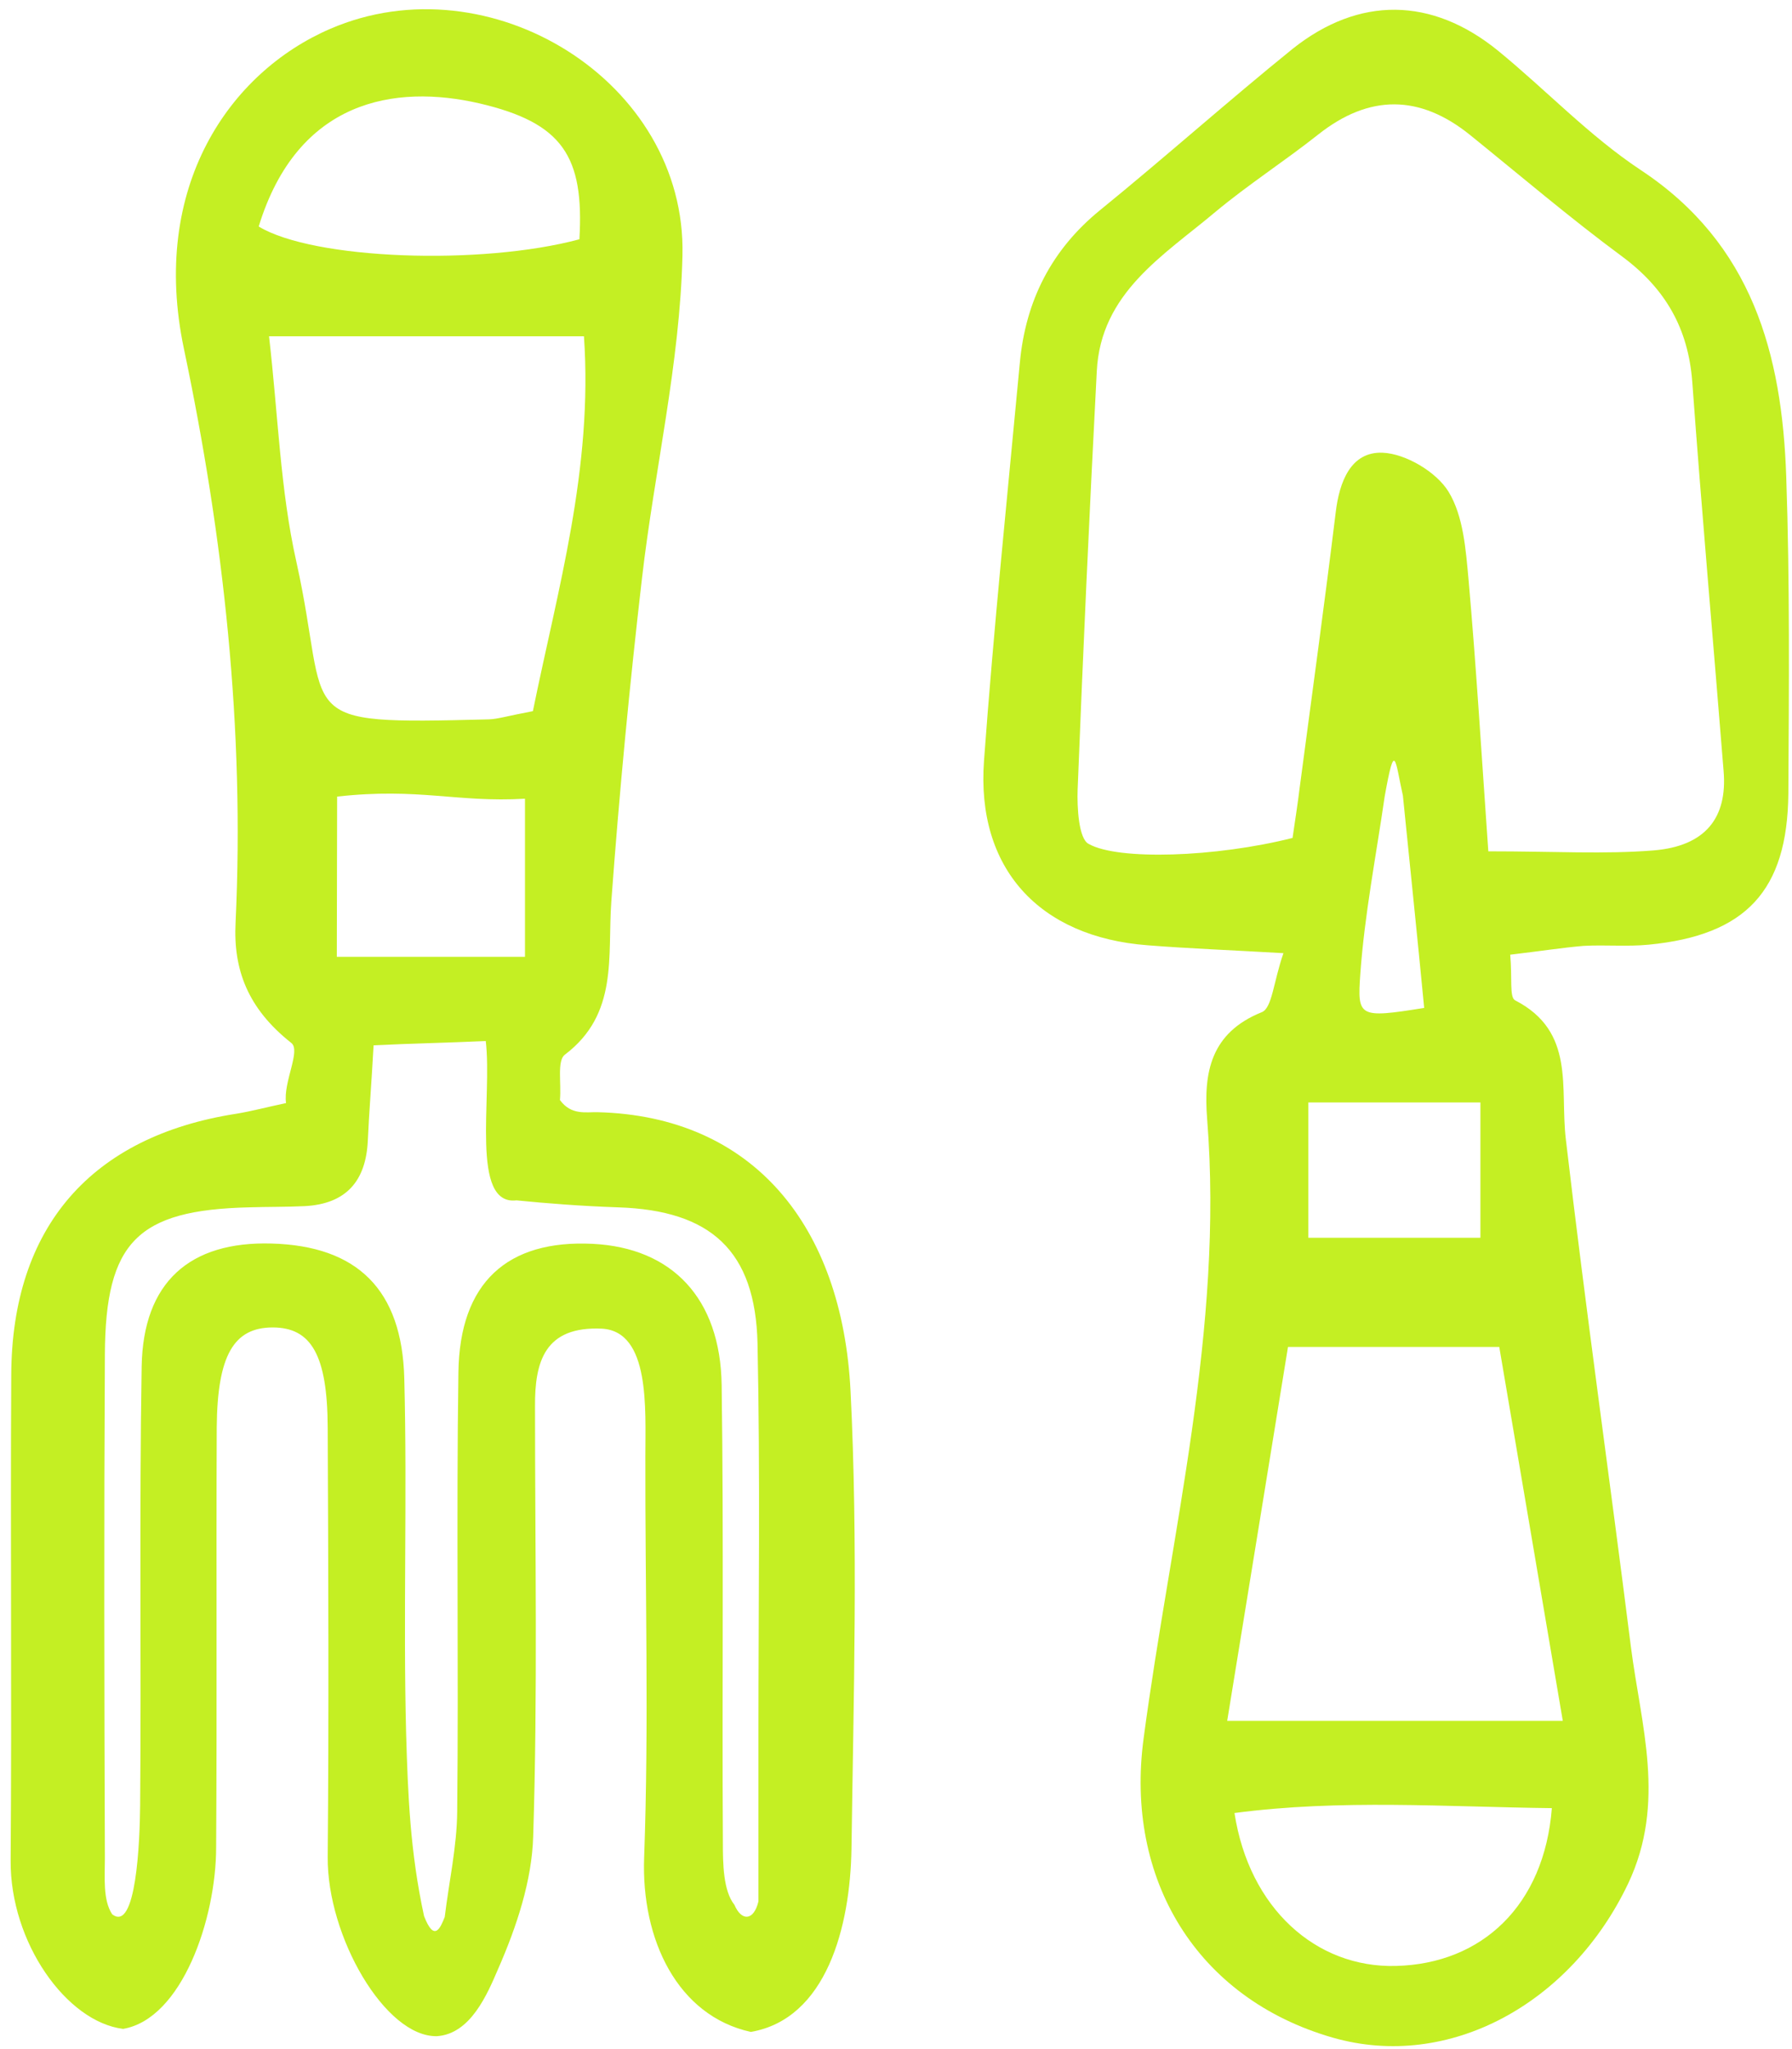 <?xml version="1.0" encoding="utf-8"?>
<!-- Generator: Adobe Illustrator 27.8.0, SVG Export Plug-In . SVG Version: 6.00 Build 0)  -->
<svg version="1.1" id="Layer_1" xmlns="http://www.w3.org/2000/svg" xmlns:xlink="http://www.w3.org/1999/xlink" x="0px" y="0px"
	 viewBox="0 0 589.5 674" style="enable-background:new 0 0 589.5 674;" xml:space="preserve">
<style type="text/css">
	.st0{fill:#C4EF23;}
</style>
<g>
	<g>
		<path class="st0" d="M40.5,667.3c-18.6-2.3-37.2-28.4-37-55.4c0.4-53.2-0.1-106.5,0.2-159.7c0.2-48.6,26.3-78.5,74.1-85.9
			c4.9-0.8,9.7-2.1,16.3-3.5c-1-6.9,5-17.3,1.7-19.8c-14.3-11.3-19.1-24.1-18.3-39.6c3-63.7-3.9-126.4-17-188.7
			c-11.2-53.2,15-90.9,48.1-105.2C161.1-13.2,225.9,26.8,224.5,84c-0.8,35.5-9.2,70.7-13.3,106.1c-4.1,35.4-7.5,70.9-10.1,106.4
			c-1.3,18.2,2.4,37-15.3,50.4c-2.6,2-1.1,9.3-1.6,14.9c3.7,5.1,8.6,3.9,12.4,4c51.1,1.3,80.5,37.3,83.2,91.8
			c2.5,50,1,100.3,0.3,150.5c-0.4,25.6-8.2,55.9-33.1,60.2c-24.1-5.3-36.1-30.3-35.1-57.4c1.6-44,0.3-88,0.4-132
			c0-15.5,1.6-40.9-14.2-41.9c-18.9-0.9-22.2,10.8-22.1,25.6c0,47.1,0.9,94.2-0.6,141.3c-0.4,14.7-5.5,29.9-11.5,43.6
			c-3.6,8.4-9.1,21.5-20.2,22.2c-17,0.3-36.1-32.8-35.9-58.9c0.4-47.1,0.2-94.2,0-141.3c-0.1-23.8-5.4-32.9-18.1-32.9
			c-12.8,0-18.2,9.2-18.4,32.8c-0.2,46.1,0.1,92.1-0.2,138.2C71.1,631,59.9,664,40.5,667.3z M139.5,630.2c3.4,8.8,5.4,3.8,6.8,0.3
			c1.4-11.6,4-23.1,4.1-34.7c0.5-48.1-0.3-96.2,0.4-144.4c0.4-29.6,16.1-43.7,44.2-42.3c26,1.3,42,17.8,42.4,46.5
			c0.7,50.2,0.1,100.3,0.4,150.5c0,6.8,0.1,15.8,3.8,20.4c2.3,5.4,6.3,5.4,7.9-1.1c0-18.2,0-36.3,0-54.5c0-43,0.6-86-0.3-129
			c-0.7-30.6-15.4-43.8-45.8-44.8c-11.9-0.4-23.5-1.3-33.5-2.3c-15.3,1.8-7.9-33.9-10.1-52.4c-13.3,0.6-24.5,0.8-36.9,1.4
			c-0.7,12.7-1.5,22.2-1.9,31.3c-0.6,13.3-7.1,20.9-20.8,21.6c-6.1,0.3-12.3,0.2-18.4,0.4c-36.5,0.9-47.1,11.3-47.3,48.3
			c-0.3,55.3-0.2,110.6,0,165.9c0,6.1-0.7,13.6,2.4,18.3c7.9,6.2,9.1-24,9.2-35.8c0.4-48.1-0.3-96.2,0.5-144.4
			c0.5-27.7,15.8-41.2,42.8-40.4c28,0.8,42.9,15,43.6,44.5c1,38.9-0.4,77.8,0.6,116.7C134.2,590.4,134.9,609,139.5,630.2z
			 M175.3,233.9c8.2-40.3,19.8-79.7,16.8-123.3c-36.1,0-69.2,0-103.6,0c3,26,3.7,50.6,9,74.2c11.6,52.3-3,53.5,63.3,51.8
			C163.8,236.5,166.8,235.5,175.3,233.9z M85.1,74.5c18,10.9,73.1,12.9,105.5,4.2c1.6-27.3-5.5-38.3-32.9-44.7
			C129.9,27.6,97.9,32.8,85.1,74.5z M172.7,314.7c0-18.6,0-34.1,0-52c-22.6,1.3-34.8-3.7-61.8-0.7c0,15.8-0.1,36.1-0.1,52.7
			C132,314.7,150.9,314.7,172.7,314.7z"/>
		<path class="st0" d="M496.8,314c0.7,7.6-0.3,14,1.6,15c20,10.3,14.7,28.9,16.7,45.7c6.5,55.7,14.4,111.3,21.4,166.9
			c3.3,25.9,11.7,51.3-0.9,77.9c-18.8,39.5-58.9,61.6-97.1,50.7c-45-12.9-68.5-52.3-62.3-98.4c9-67.7,26.4-134.6,20.9-203.8
			c-1.2-15.2,1.1-28.3,18-35.1c3.4-1.4,3.8-9.9,7.1-19.4c-17.1-1-30.9-1.5-44.7-2.6c-35.7-2.7-56.4-25.3-53.8-60.7
			c3.2-43.7,7.7-87.3,11.8-131c1.9-20.2,10.3-37,26.4-50.1c21.4-17.4,42-35.8,63.4-53.1C447.1-1.3,471-1,492.7,16.6
			c15.8,12.9,30.1,28.1,47,39.3c36.8,24.3,46.5,60.6,47.9,100.7c1.2,34.8,0.9,69.6,0.7,104.4c-0.3,32-14,46.6-45.9,49.7
			c-7.1,0.7-14.3,0-21.5,0.4C513.9,311.7,507,312.8,496.8,314z M489.6,280c22,0,38.3,1,54.4-0.3c17-1.4,24.3-10.7,23-26.1
			c-3.4-42.6-7.2-85.3-10.3-127.9c-1.3-17.6-8.8-30.7-22.9-41.2c-17.2-12.7-33.5-26.6-50.2-40.1c-16.6-13.4-33.2-13.4-49.9-0.2
			c-11.1,8.8-23.1,16.5-34,25.6c-17,14.3-37.6,26.5-38.9,52.3c-2.4,45.9-4.5,91.7-6.3,137.6c-0.2,5.7,0.3,16.3,3.7,17.9
			c9.6,5.4,41.6,4.4,67-2c0.9-6.2,1.7-11.2,2.3-16.2c4-30.3,8.2-60.6,11.9-90.9c1.2-10.1,5-20,15.4-19.6c7.6,0.3,17.7,6.3,21.7,12.8
			c4.9,8,5.7,19.1,6.6,29C485.6,218.9,487.3,247.2,489.6,280z M514.1,566c-7.3-42.8-14-82.6-20.9-123c-24.6,0-46.3,0-69.5,0
			c-6.8,42-13.3,81.7-20,123C442.5,566,476.6,566,514.1,566z M406.1,596.3c4.8,31.3,26.8,51,53.1,50.3c28.4-0.7,48.8-20,51.3-51.9
			C475.7,594.3,441.1,591.7,406.1,596.3z M430.4,362.6c0,15.9,0,29.3,0,44.5c19.8,0,37.3,0,56.6,0c0-15.7,0-29.1,0-44.5
			C468,362.6,451.2,362.6,430.4,362.6z M461.5,261.7c-2.6-11.7-2.6-18.7-6,0.3c-2.8,19.4-6.6,38.7-8,58.2c-1,14.3-0.7,14.8,21,11.3
			C466.2,307.5,463.8,284.6,461.5,261.7z"/>
	</g>
</g>
</svg>
